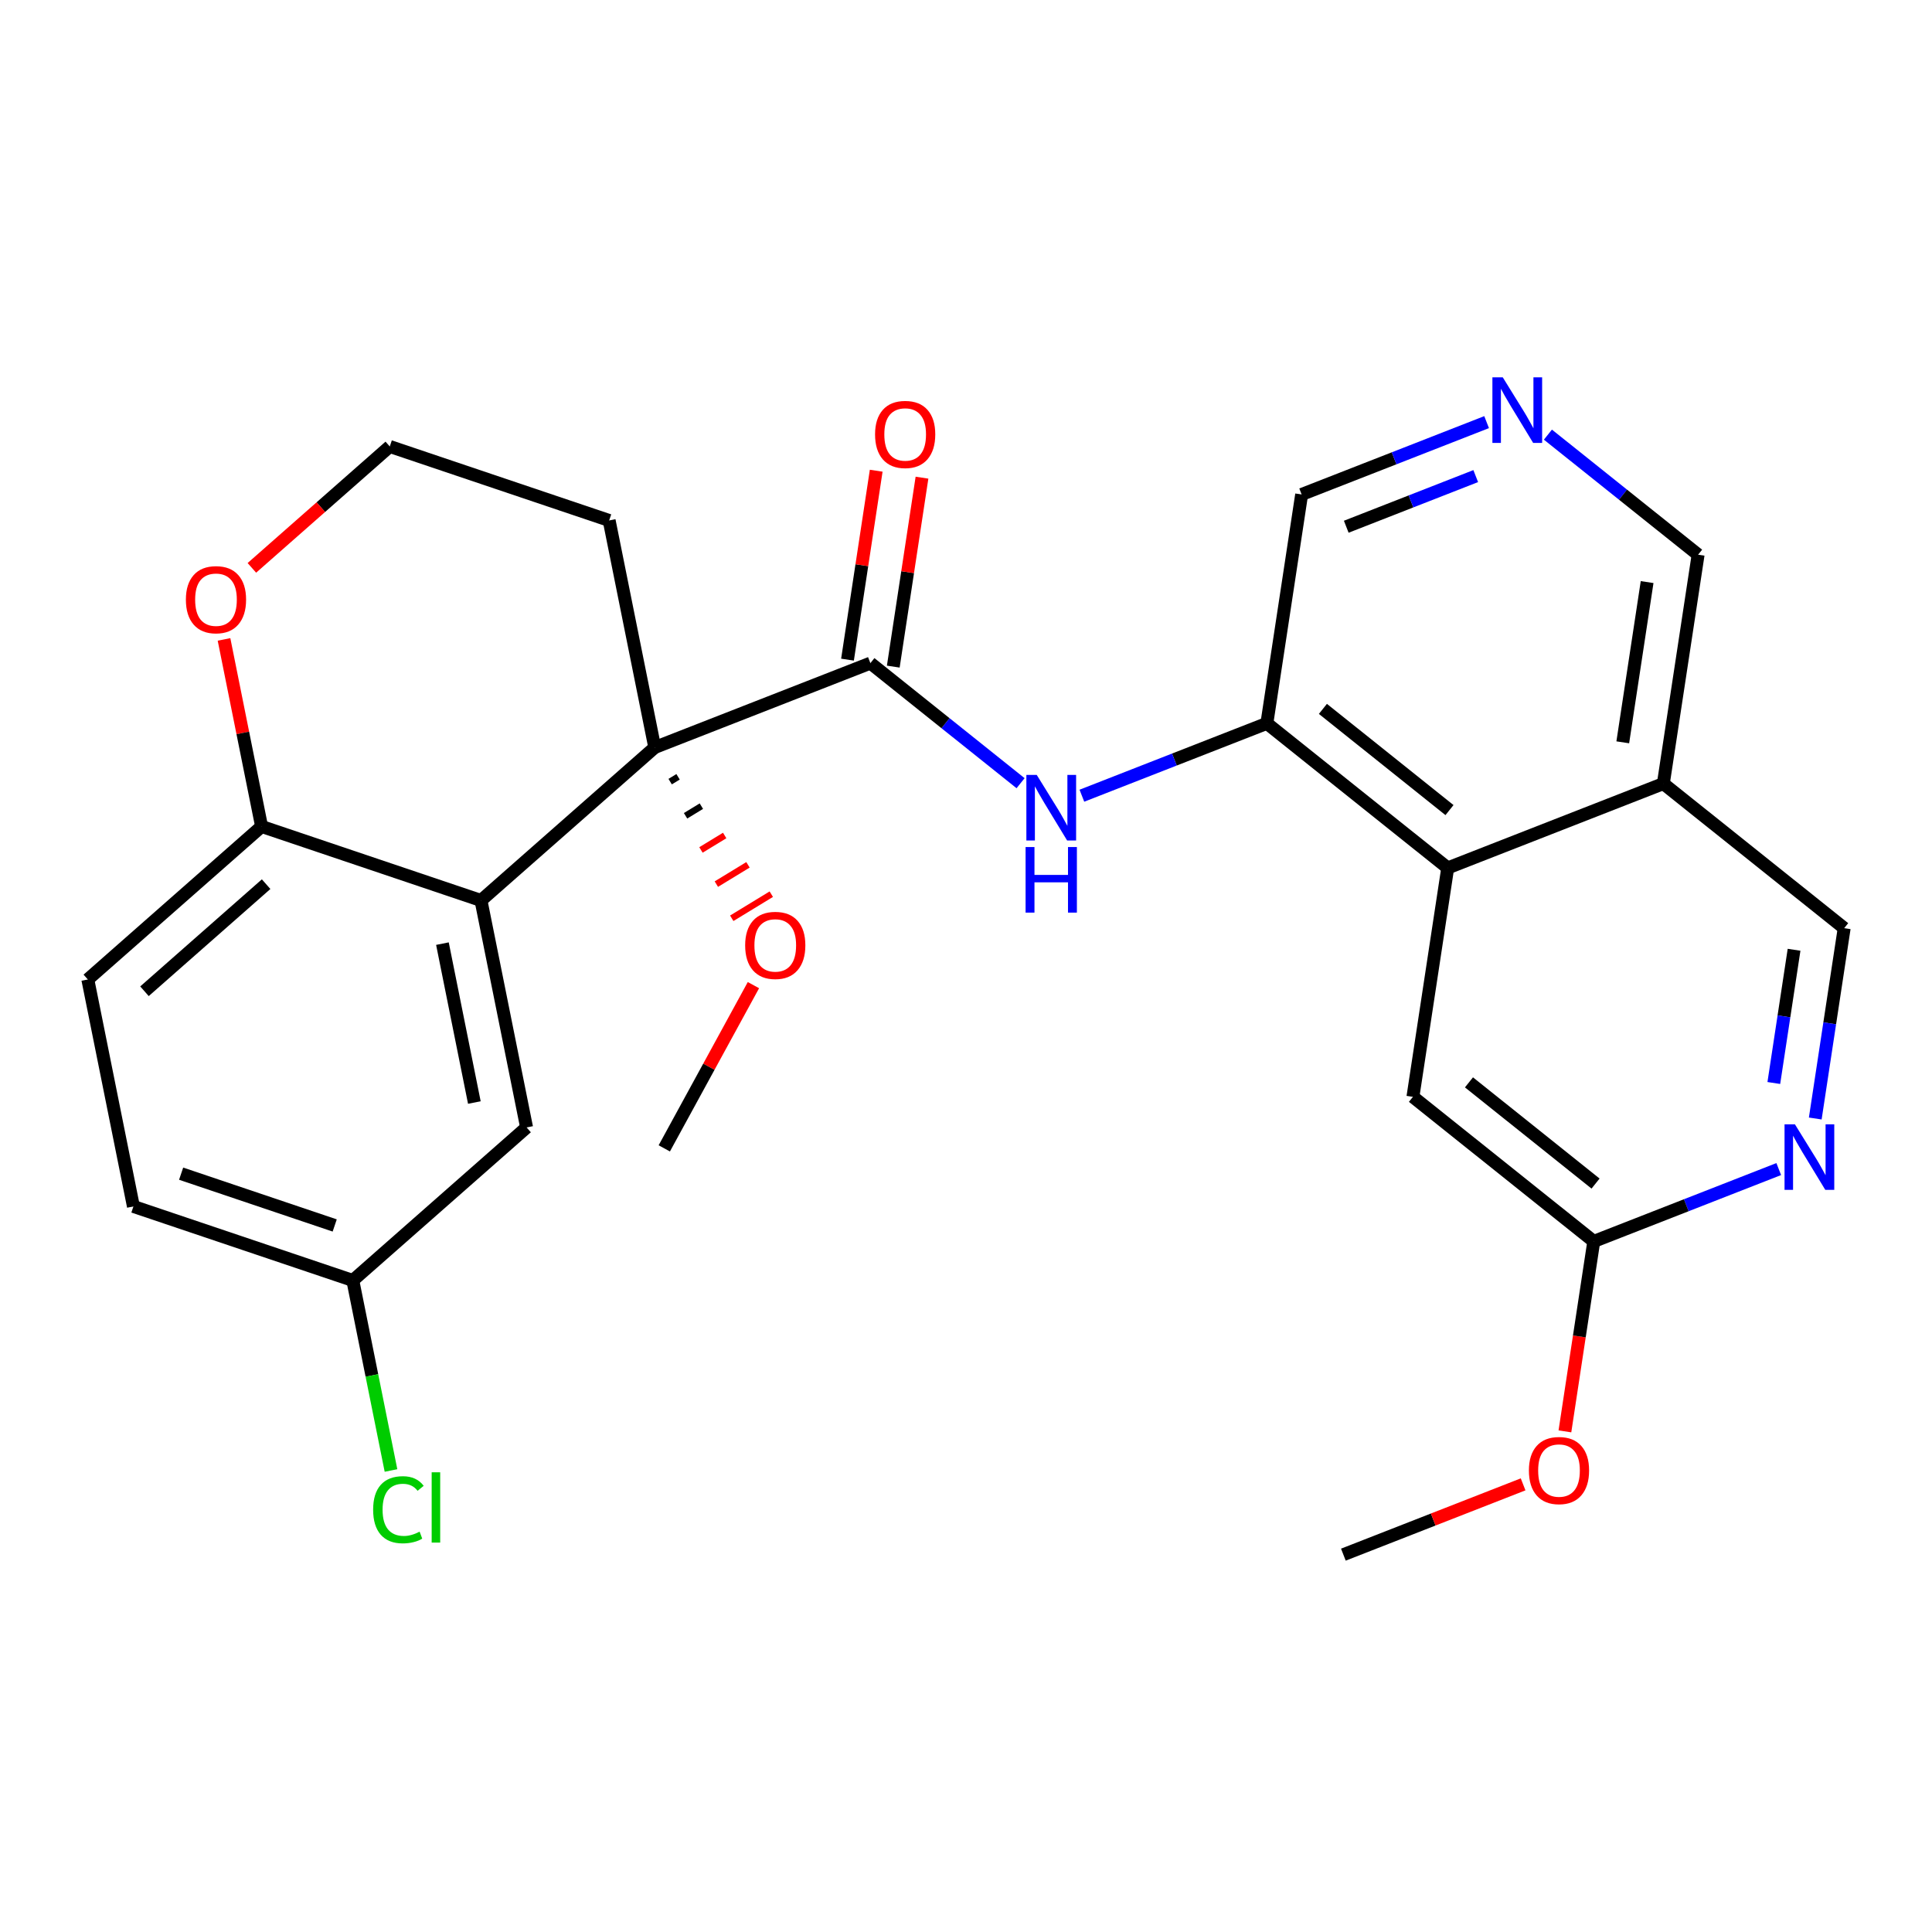 <?xml version='1.0' encoding='iso-8859-1'?>
<svg version='1.1' baseProfile='full'
              xmlns='http://www.w3.org/2000/svg'
                      xmlns:rdkit='http://www.rdkit.org/xml'
                      xmlns:xlink='http://www.w3.org/1999/xlink'
                  xml:space='preserve'
width='300px' height='300px' viewBox='0 0 300 300'>
<!-- END OF HEADER -->
<rect style='opacity:1.0;fill:#FFFFFF;stroke:none' width='300' height='300' x='0' y='0'> </rect>
<rect style='opacity:1.0;fill:#FFFFFF;stroke:none' width='300' height='300' x='0' y='0'> </rect>
<path class='bond-0 atom-0 atom-1' d='M 208.598,241.406 L 222.553,235.948' style='fill:none;fill-rule:evenodd;stroke:#000000;stroke-width:2.0px;stroke-linecap:butt;stroke-linejoin:miter;stroke-opacity:1' />
<path class='bond-0 atom-0 atom-1' d='M 222.553,235.948 L 236.508,230.49' style='fill:none;fill-rule:evenodd;stroke:#FF0000;stroke-width:2.0px;stroke-linecap:butt;stroke-linejoin:miter;stroke-opacity:1' />
<path class='bond-1 atom-1 atom-2' d='M 242.999,222.263 L 245.24,207.515' style='fill:none;fill-rule:evenodd;stroke:#FF0000;stroke-width:2.0px;stroke-linecap:butt;stroke-linejoin:miter;stroke-opacity:1' />
<path class='bond-1 atom-1 atom-2' d='M 245.24,207.515 L 247.481,192.766' style='fill:none;fill-rule:evenodd;stroke:#000000;stroke-width:2.0px;stroke-linecap:butt;stroke-linejoin:miter;stroke-opacity:1' />
<path class='bond-2 atom-2 atom-3' d='M 247.481,192.766 L 219.399,170.317' style='fill:none;fill-rule:evenodd;stroke:#000000;stroke-width:2.0px;stroke-linecap:butt;stroke-linejoin:miter;stroke-opacity:1' />
<path class='bond-2 atom-2 atom-3' d='M 247.758,183.783 L 228.101,168.068' style='fill:none;fill-rule:evenodd;stroke:#000000;stroke-width:2.0px;stroke-linecap:butt;stroke-linejoin:miter;stroke-opacity:1' />
<path class='bond-27 atom-27 atom-2' d='M 276.203,181.533 L 261.842,187.15' style='fill:none;fill-rule:evenodd;stroke:#0000FF;stroke-width:2.0px;stroke-linecap:butt;stroke-linejoin:miter;stroke-opacity:1' />
<path class='bond-27 atom-27 atom-2' d='M 261.842,187.15 L 247.481,192.766' style='fill:none;fill-rule:evenodd;stroke:#000000;stroke-width:2.0px;stroke-linecap:butt;stroke-linejoin:miter;stroke-opacity:1' />
<path class='bond-3 atom-3 atom-4' d='M 219.399,170.317 L 224.8,134.773' style='fill:none;fill-rule:evenodd;stroke:#000000;stroke-width:2.0px;stroke-linecap:butt;stroke-linejoin:miter;stroke-opacity:1' />
<path class='bond-4 atom-4 atom-5' d='M 224.8,134.773 L 196.718,112.324' style='fill:none;fill-rule:evenodd;stroke:#000000;stroke-width:2.0px;stroke-linecap:butt;stroke-linejoin:miter;stroke-opacity:1' />
<path class='bond-4 atom-4 atom-5' d='M 225.077,125.79 L 205.42,110.075' style='fill:none;fill-rule:evenodd;stroke:#000000;stroke-width:2.0px;stroke-linecap:butt;stroke-linejoin:miter;stroke-opacity:1' />
<path class='bond-28 atom-25 atom-4' d='M 258.282,121.678 L 224.8,134.773' style='fill:none;fill-rule:evenodd;stroke:#000000;stroke-width:2.0px;stroke-linecap:butt;stroke-linejoin:miter;stroke-opacity:1' />
<path class='bond-5 atom-5 atom-6' d='M 196.718,112.324 L 182.357,117.941' style='fill:none;fill-rule:evenodd;stroke:#000000;stroke-width:2.0px;stroke-linecap:butt;stroke-linejoin:miter;stroke-opacity:1' />
<path class='bond-5 atom-5 atom-6' d='M 182.357,117.941 L 167.995,123.558' style='fill:none;fill-rule:evenodd;stroke:#0000FF;stroke-width:2.0px;stroke-linecap:butt;stroke-linejoin:miter;stroke-opacity:1' />
<path class='bond-21 atom-5 atom-22' d='M 196.718,112.324 L 202.118,76.78' style='fill:none;fill-rule:evenodd;stroke:#000000;stroke-width:2.0px;stroke-linecap:butt;stroke-linejoin:miter;stroke-opacity:1' />
<path class='bond-6 atom-6 atom-7' d='M 158.475,121.614 L 146.814,112.292' style='fill:none;fill-rule:evenodd;stroke:#0000FF;stroke-width:2.0px;stroke-linecap:butt;stroke-linejoin:miter;stroke-opacity:1' />
<path class='bond-6 atom-6 atom-7' d='M 146.814,112.292 L 135.154,102.97' style='fill:none;fill-rule:evenodd;stroke:#000000;stroke-width:2.0px;stroke-linecap:butt;stroke-linejoin:miter;stroke-opacity:1' />
<path class='bond-7 atom-7 atom-8' d='M 138.708,103.511 L 140.937,88.841' style='fill:none;fill-rule:evenodd;stroke:#000000;stroke-width:2.0px;stroke-linecap:butt;stroke-linejoin:miter;stroke-opacity:1' />
<path class='bond-7 atom-7 atom-8' d='M 140.937,88.841 L 143.166,74.172' style='fill:none;fill-rule:evenodd;stroke:#FF0000;stroke-width:2.0px;stroke-linecap:butt;stroke-linejoin:miter;stroke-opacity:1' />
<path class='bond-7 atom-7 atom-8' d='M 131.599,102.43 L 133.828,87.761' style='fill:none;fill-rule:evenodd;stroke:#000000;stroke-width:2.0px;stroke-linecap:butt;stroke-linejoin:miter;stroke-opacity:1' />
<path class='bond-7 atom-7 atom-8' d='M 133.828,87.761 L 136.057,73.092' style='fill:none;fill-rule:evenodd;stroke:#FF0000;stroke-width:2.0px;stroke-linecap:butt;stroke-linejoin:miter;stroke-opacity:1' />
<path class='bond-8 atom-7 atom-9' d='M 135.154,102.97 L 101.671,116.066' style='fill:none;fill-rule:evenodd;stroke:#000000;stroke-width:2.0px;stroke-linecap:butt;stroke-linejoin:miter;stroke-opacity:1' />
<path class='bond-9 atom-9 atom-10' d='M 104.062,121.37 L 105.29,120.622' style='fill:none;fill-rule:evenodd;stroke:#000000;stroke-width:1.0px;stroke-linecap:butt;stroke-linejoin:miter;stroke-opacity:1' />
<path class='bond-9 atom-9 atom-10' d='M 106.453,126.675 L 108.909,125.178' style='fill:none;fill-rule:evenodd;stroke:#000000;stroke-width:1.0px;stroke-linecap:butt;stroke-linejoin:miter;stroke-opacity:1' />
<path class='bond-9 atom-9 atom-10' d='M 108.844,131.98 L 112.528,129.735' style='fill:none;fill-rule:evenodd;stroke:#FF0000;stroke-width:1.0px;stroke-linecap:butt;stroke-linejoin:miter;stroke-opacity:1' />
<path class='bond-9 atom-9 atom-10' d='M 111.235,137.284 L 116.147,134.291' style='fill:none;fill-rule:evenodd;stroke:#FF0000;stroke-width:1.0px;stroke-linecap:butt;stroke-linejoin:miter;stroke-opacity:1' />
<path class='bond-9 atom-9 atom-10' d='M 113.626,142.589 L 119.766,138.847' style='fill:none;fill-rule:evenodd;stroke:#FF0000;stroke-width:1.0px;stroke-linecap:butt;stroke-linejoin:miter;stroke-opacity:1' />
<path class='bond-11 atom-9 atom-12' d='M 101.671,116.066 L 94.589,80.818' style='fill:none;fill-rule:evenodd;stroke:#000000;stroke-width:2.0px;stroke-linecap:butt;stroke-linejoin:miter;stroke-opacity:1' />
<path class='bond-29 atom-21 atom-9' d='M 74.687,139.823 L 101.671,116.066' style='fill:none;fill-rule:evenodd;stroke:#000000;stroke-width:2.0px;stroke-linecap:butt;stroke-linejoin:miter;stroke-opacity:1' />
<path class='bond-10 atom-10 atom-11' d='M 116.993,152.971 L 110.071,165.645' style='fill:none;fill-rule:evenodd;stroke:#FF0000;stroke-width:2.0px;stroke-linecap:butt;stroke-linejoin:miter;stroke-opacity:1' />
<path class='bond-10 atom-10 atom-11' d='M 110.071,165.645 L 103.15,178.319' style='fill:none;fill-rule:evenodd;stroke:#000000;stroke-width:2.0px;stroke-linecap:butt;stroke-linejoin:miter;stroke-opacity:1' />
<path class='bond-12 atom-12 atom-13' d='M 94.589,80.818 L 60.523,69.327' style='fill:none;fill-rule:evenodd;stroke:#000000;stroke-width:2.0px;stroke-linecap:butt;stroke-linejoin:miter;stroke-opacity:1' />
<path class='bond-13 atom-13 atom-14' d='M 60.523,69.327 L 49.817,78.753' style='fill:none;fill-rule:evenodd;stroke:#000000;stroke-width:2.0px;stroke-linecap:butt;stroke-linejoin:miter;stroke-opacity:1' />
<path class='bond-13 atom-13 atom-14' d='M 49.817,78.753 L 39.111,88.178' style='fill:none;fill-rule:evenodd;stroke:#FF0000;stroke-width:2.0px;stroke-linecap:butt;stroke-linejoin:miter;stroke-opacity:1' />
<path class='bond-14 atom-14 atom-15' d='M 34.785,99.29 L 37.703,113.811' style='fill:none;fill-rule:evenodd;stroke:#FF0000;stroke-width:2.0px;stroke-linecap:butt;stroke-linejoin:miter;stroke-opacity:1' />
<path class='bond-14 atom-14 atom-15' d='M 37.703,113.811 L 40.621,128.332' style='fill:none;fill-rule:evenodd;stroke:#000000;stroke-width:2.0px;stroke-linecap:butt;stroke-linejoin:miter;stroke-opacity:1' />
<path class='bond-15 atom-15 atom-16' d='M 40.621,128.332 L 13.636,152.089' style='fill:none;fill-rule:evenodd;stroke:#000000;stroke-width:2.0px;stroke-linecap:butt;stroke-linejoin:miter;stroke-opacity:1' />
<path class='bond-15 atom-15 atom-16' d='M 41.324,137.292 L 22.435,153.922' style='fill:none;fill-rule:evenodd;stroke:#000000;stroke-width:2.0px;stroke-linecap:butt;stroke-linejoin:miter;stroke-opacity:1' />
<path class='bond-30 atom-21 atom-15' d='M 74.687,139.823 L 40.621,128.332' style='fill:none;fill-rule:evenodd;stroke:#000000;stroke-width:2.0px;stroke-linecap:butt;stroke-linejoin:miter;stroke-opacity:1' />
<path class='bond-16 atom-16 atom-17' d='M 13.636,152.089 L 20.718,187.337' style='fill:none;fill-rule:evenodd;stroke:#000000;stroke-width:2.0px;stroke-linecap:butt;stroke-linejoin:miter;stroke-opacity:1' />
<path class='bond-17 atom-17 atom-18' d='M 20.718,187.337 L 54.785,198.827' style='fill:none;fill-rule:evenodd;stroke:#000000;stroke-width:2.0px;stroke-linecap:butt;stroke-linejoin:miter;stroke-opacity:1' />
<path class='bond-17 atom-17 atom-18' d='M 28.126,182.247 L 51.973,190.29' style='fill:none;fill-rule:evenodd;stroke:#000000;stroke-width:2.0px;stroke-linecap:butt;stroke-linejoin:miter;stroke-opacity:1' />
<path class='bond-18 atom-18 atom-19' d='M 54.785,198.827 L 57.749,213.582' style='fill:none;fill-rule:evenodd;stroke:#000000;stroke-width:2.0px;stroke-linecap:butt;stroke-linejoin:miter;stroke-opacity:1' />
<path class='bond-18 atom-18 atom-19' d='M 57.749,213.582 L 60.714,228.337' style='fill:none;fill-rule:evenodd;stroke:#00CC00;stroke-width:2.0px;stroke-linecap:butt;stroke-linejoin:miter;stroke-opacity:1' />
<path class='bond-19 atom-18 atom-20' d='M 54.785,198.827 L 81.769,175.07' style='fill:none;fill-rule:evenodd;stroke:#000000;stroke-width:2.0px;stroke-linecap:butt;stroke-linejoin:miter;stroke-opacity:1' />
<path class='bond-20 atom-20 atom-21' d='M 81.769,175.07 L 74.687,139.823' style='fill:none;fill-rule:evenodd;stroke:#000000;stroke-width:2.0px;stroke-linecap:butt;stroke-linejoin:miter;stroke-opacity:1' />
<path class='bond-20 atom-20 atom-21' d='M 73.657,171.199 L 68.7,146.526' style='fill:none;fill-rule:evenodd;stroke:#000000;stroke-width:2.0px;stroke-linecap:butt;stroke-linejoin:miter;stroke-opacity:1' />
<path class='bond-22 atom-22 atom-23' d='M 202.118,76.78 L 216.479,71.164' style='fill:none;fill-rule:evenodd;stroke:#000000;stroke-width:2.0px;stroke-linecap:butt;stroke-linejoin:miter;stroke-opacity:1' />
<path class='bond-22 atom-22 atom-23' d='M 216.479,71.164 L 230.84,65.547' style='fill:none;fill-rule:evenodd;stroke:#0000FF;stroke-width:2.0px;stroke-linecap:butt;stroke-linejoin:miter;stroke-opacity:1' />
<path class='bond-22 atom-22 atom-23' d='M 209.046,81.792 L 219.098,77.86' style='fill:none;fill-rule:evenodd;stroke:#000000;stroke-width:2.0px;stroke-linecap:butt;stroke-linejoin:miter;stroke-opacity:1' />
<path class='bond-22 atom-22 atom-23' d='M 219.098,77.86 L 229.151,73.928' style='fill:none;fill-rule:evenodd;stroke:#0000FF;stroke-width:2.0px;stroke-linecap:butt;stroke-linejoin:miter;stroke-opacity:1' />
<path class='bond-23 atom-23 atom-24' d='M 240.36,67.49 L 252.021,76.812' style='fill:none;fill-rule:evenodd;stroke:#0000FF;stroke-width:2.0px;stroke-linecap:butt;stroke-linejoin:miter;stroke-opacity:1' />
<path class='bond-23 atom-23 atom-24' d='M 252.021,76.812 L 263.682,86.134' style='fill:none;fill-rule:evenodd;stroke:#000000;stroke-width:2.0px;stroke-linecap:butt;stroke-linejoin:miter;stroke-opacity:1' />
<path class='bond-24 atom-24 atom-25' d='M 263.682,86.134 L 258.282,121.678' style='fill:none;fill-rule:evenodd;stroke:#000000;stroke-width:2.0px;stroke-linecap:butt;stroke-linejoin:miter;stroke-opacity:1' />
<path class='bond-24 atom-24 atom-25' d='M 255.763,90.386 L 251.983,115.267' style='fill:none;fill-rule:evenodd;stroke:#000000;stroke-width:2.0px;stroke-linecap:butt;stroke-linejoin:miter;stroke-opacity:1' />
<path class='bond-25 atom-25 atom-26' d='M 258.282,121.678 L 286.364,144.127' style='fill:none;fill-rule:evenodd;stroke:#000000;stroke-width:2.0px;stroke-linecap:butt;stroke-linejoin:miter;stroke-opacity:1' />
<path class='bond-26 atom-26 atom-27' d='M 286.364,144.127 L 284.118,158.904' style='fill:none;fill-rule:evenodd;stroke:#000000;stroke-width:2.0px;stroke-linecap:butt;stroke-linejoin:miter;stroke-opacity:1' />
<path class='bond-26 atom-26 atom-27' d='M 284.118,158.904 L 281.873,173.682' style='fill:none;fill-rule:evenodd;stroke:#0000FF;stroke-width:2.0px;stroke-linecap:butt;stroke-linejoin:miter;stroke-opacity:1' />
<path class='bond-26 atom-26 atom-27' d='M 278.581,147.48 L 277.01,157.824' style='fill:none;fill-rule:evenodd;stroke:#000000;stroke-width:2.0px;stroke-linecap:butt;stroke-linejoin:miter;stroke-opacity:1' />
<path class='bond-26 atom-26 atom-27' d='M 277.01,157.824 L 275.438,168.168' style='fill:none;fill-rule:evenodd;stroke:#0000FF;stroke-width:2.0px;stroke-linecap:butt;stroke-linejoin:miter;stroke-opacity:1' />
<path  class='atom-1' d='M 237.407 228.339
Q 237.407 225.895, 238.615 224.528
Q 239.823 223.162, 242.08 223.162
Q 244.338 223.162, 245.546 224.528
Q 246.754 225.895, 246.754 228.339
Q 246.754 230.813, 245.532 232.222
Q 244.309 233.617, 242.08 233.617
Q 239.837 233.617, 238.615 232.222
Q 237.407 230.827, 237.407 228.339
M 242.08 232.467
Q 243.634 232.467, 244.468 231.431
Q 245.316 230.381, 245.316 228.339
Q 245.316 226.34, 244.468 225.334
Q 243.634 224.313, 242.08 224.313
Q 240.527 224.313, 239.679 225.319
Q 238.845 226.326, 238.845 228.339
Q 238.845 230.396, 239.679 231.431
Q 240.527 232.467, 242.08 232.467
' fill='#FF0000'/>
<path  class='atom-6' d='M 160.985 120.329
L 164.321 125.721
Q 164.652 126.254, 165.184 127.217
Q 165.716 128.181, 165.745 128.238
L 165.745 120.329
L 167.097 120.329
L 167.097 130.51
L 165.702 130.51
L 162.121 124.614
Q 161.704 123.924, 161.258 123.133
Q 160.827 122.342, 160.697 122.098
L 160.697 130.51
L 159.374 130.51
L 159.374 120.329
L 160.985 120.329
' fill='#0000FF'/>
<path  class='atom-6' d='M 159.252 131.528
L 160.632 131.528
L 160.632 135.857
L 165.838 135.857
L 165.838 131.528
L 167.219 131.528
L 167.219 141.71
L 165.838 141.71
L 165.838 137.008
L 160.632 137.008
L 160.632 141.71
L 159.252 141.71
L 159.252 131.528
' fill='#0000FF'/>
<path  class='atom-8' d='M 135.88 67.455
Q 135.88 65.01, 137.088 63.644
Q 138.296 62.278, 140.554 62.278
Q 142.812 62.278, 144.02 63.644
Q 145.228 65.01, 145.228 67.455
Q 145.228 69.929, 144.005 71.338
Q 142.783 72.733, 140.554 72.733
Q 138.311 72.733, 137.088 71.338
Q 135.88 69.943, 135.88 67.455
M 140.554 71.582
Q 142.107 71.582, 142.941 70.547
Q 143.79 69.497, 143.79 67.455
Q 143.79 65.456, 142.941 64.45
Q 142.107 63.429, 140.554 63.429
Q 139.001 63.429, 138.152 64.435
Q 137.318 65.442, 137.318 67.455
Q 137.318 69.512, 138.152 70.547
Q 139.001 71.582, 140.554 71.582
' fill='#FF0000'/>
<path  class='atom-10' d='M 115.708 146.794
Q 115.708 144.349, 116.916 142.983
Q 118.124 141.617, 120.382 141.617
Q 122.639 141.617, 123.847 142.983
Q 125.055 144.349, 125.055 146.794
Q 125.055 149.268, 123.833 150.677
Q 122.611 152.072, 120.382 152.072
Q 118.138 152.072, 116.916 150.677
Q 115.708 149.282, 115.708 146.794
M 120.382 150.921
Q 121.935 150.921, 122.769 149.886
Q 123.617 148.836, 123.617 146.794
Q 123.617 144.795, 122.769 143.788
Q 121.935 142.767, 120.382 142.767
Q 118.828 142.767, 117.98 143.774
Q 117.146 144.781, 117.146 146.794
Q 117.146 148.85, 117.98 149.886
Q 118.828 150.921, 120.382 150.921
' fill='#FF0000'/>
<path  class='atom-14' d='M 28.865 93.113
Q 28.865 90.668, 30.073 89.302
Q 31.281 87.936, 33.539 87.936
Q 35.796 87.936, 37.004 89.302
Q 38.212 90.668, 38.212 93.113
Q 38.212 95.587, 36.99 96.996
Q 35.768 98.391, 33.539 98.391
Q 31.295 98.391, 30.073 96.996
Q 28.865 95.601, 28.865 93.113
M 33.539 97.24
Q 35.092 97.24, 35.926 96.205
Q 36.774 95.155, 36.774 93.113
Q 36.774 91.114, 35.926 90.108
Q 35.092 89.087, 33.539 89.087
Q 31.985 89.087, 31.137 90.093
Q 30.303 91.1, 30.303 93.113
Q 30.303 95.17, 31.137 96.205
Q 31.985 97.24, 33.539 97.24
' fill='#FF0000'/>
<path  class='atom-19' d='M 57.941 234.427
Q 57.941 231.896, 59.12 230.573
Q 60.313 229.236, 62.571 229.236
Q 64.671 229.236, 65.793 230.717
L 64.844 231.493
Q 64.024 230.415, 62.571 230.415
Q 61.033 230.415, 60.213 231.45
Q 59.407 232.471, 59.407 234.427
Q 59.407 236.44, 60.242 237.476
Q 61.09 238.511, 62.73 238.511
Q 63.851 238.511, 65.16 237.835
L 65.562 238.914
Q 65.03 239.259, 64.225 239.46
Q 63.42 239.662, 62.528 239.662
Q 60.313 239.662, 59.12 238.31
Q 57.941 236.958, 57.941 234.427
' fill='#00CC00'/>
<path  class='atom-19' d='M 67.029 228.617
L 68.352 228.617
L 68.352 239.532
L 67.029 239.532
L 67.029 228.617
' fill='#00CC00'/>
<path  class='atom-23' d='M 233.35 58.594
L 236.686 63.987
Q 237.017 64.519, 237.549 65.483
Q 238.081 66.446, 238.11 66.504
L 238.11 58.594
L 239.462 58.594
L 239.462 68.776
L 238.067 68.776
L 234.486 62.88
Q 234.069 62.19, 233.623 61.399
Q 233.192 60.608, 233.062 60.363
L 233.062 68.776
L 231.739 68.776
L 231.739 58.594
L 233.35 58.594
' fill='#0000FF'/>
<path  class='atom-27' d='M 278.713 174.581
L 282.049 179.973
Q 282.38 180.505, 282.912 181.469
Q 283.444 182.432, 283.473 182.49
L 283.473 174.581
L 284.824 174.581
L 284.824 184.762
L 283.429 184.762
L 279.849 178.866
Q 279.432 178.176, 278.986 177.385
Q 278.554 176.594, 278.425 176.349
L 278.425 184.762
L 277.102 184.762
L 277.102 174.581
L 278.713 174.581
' fill='#0000FF'/>
</svg>
